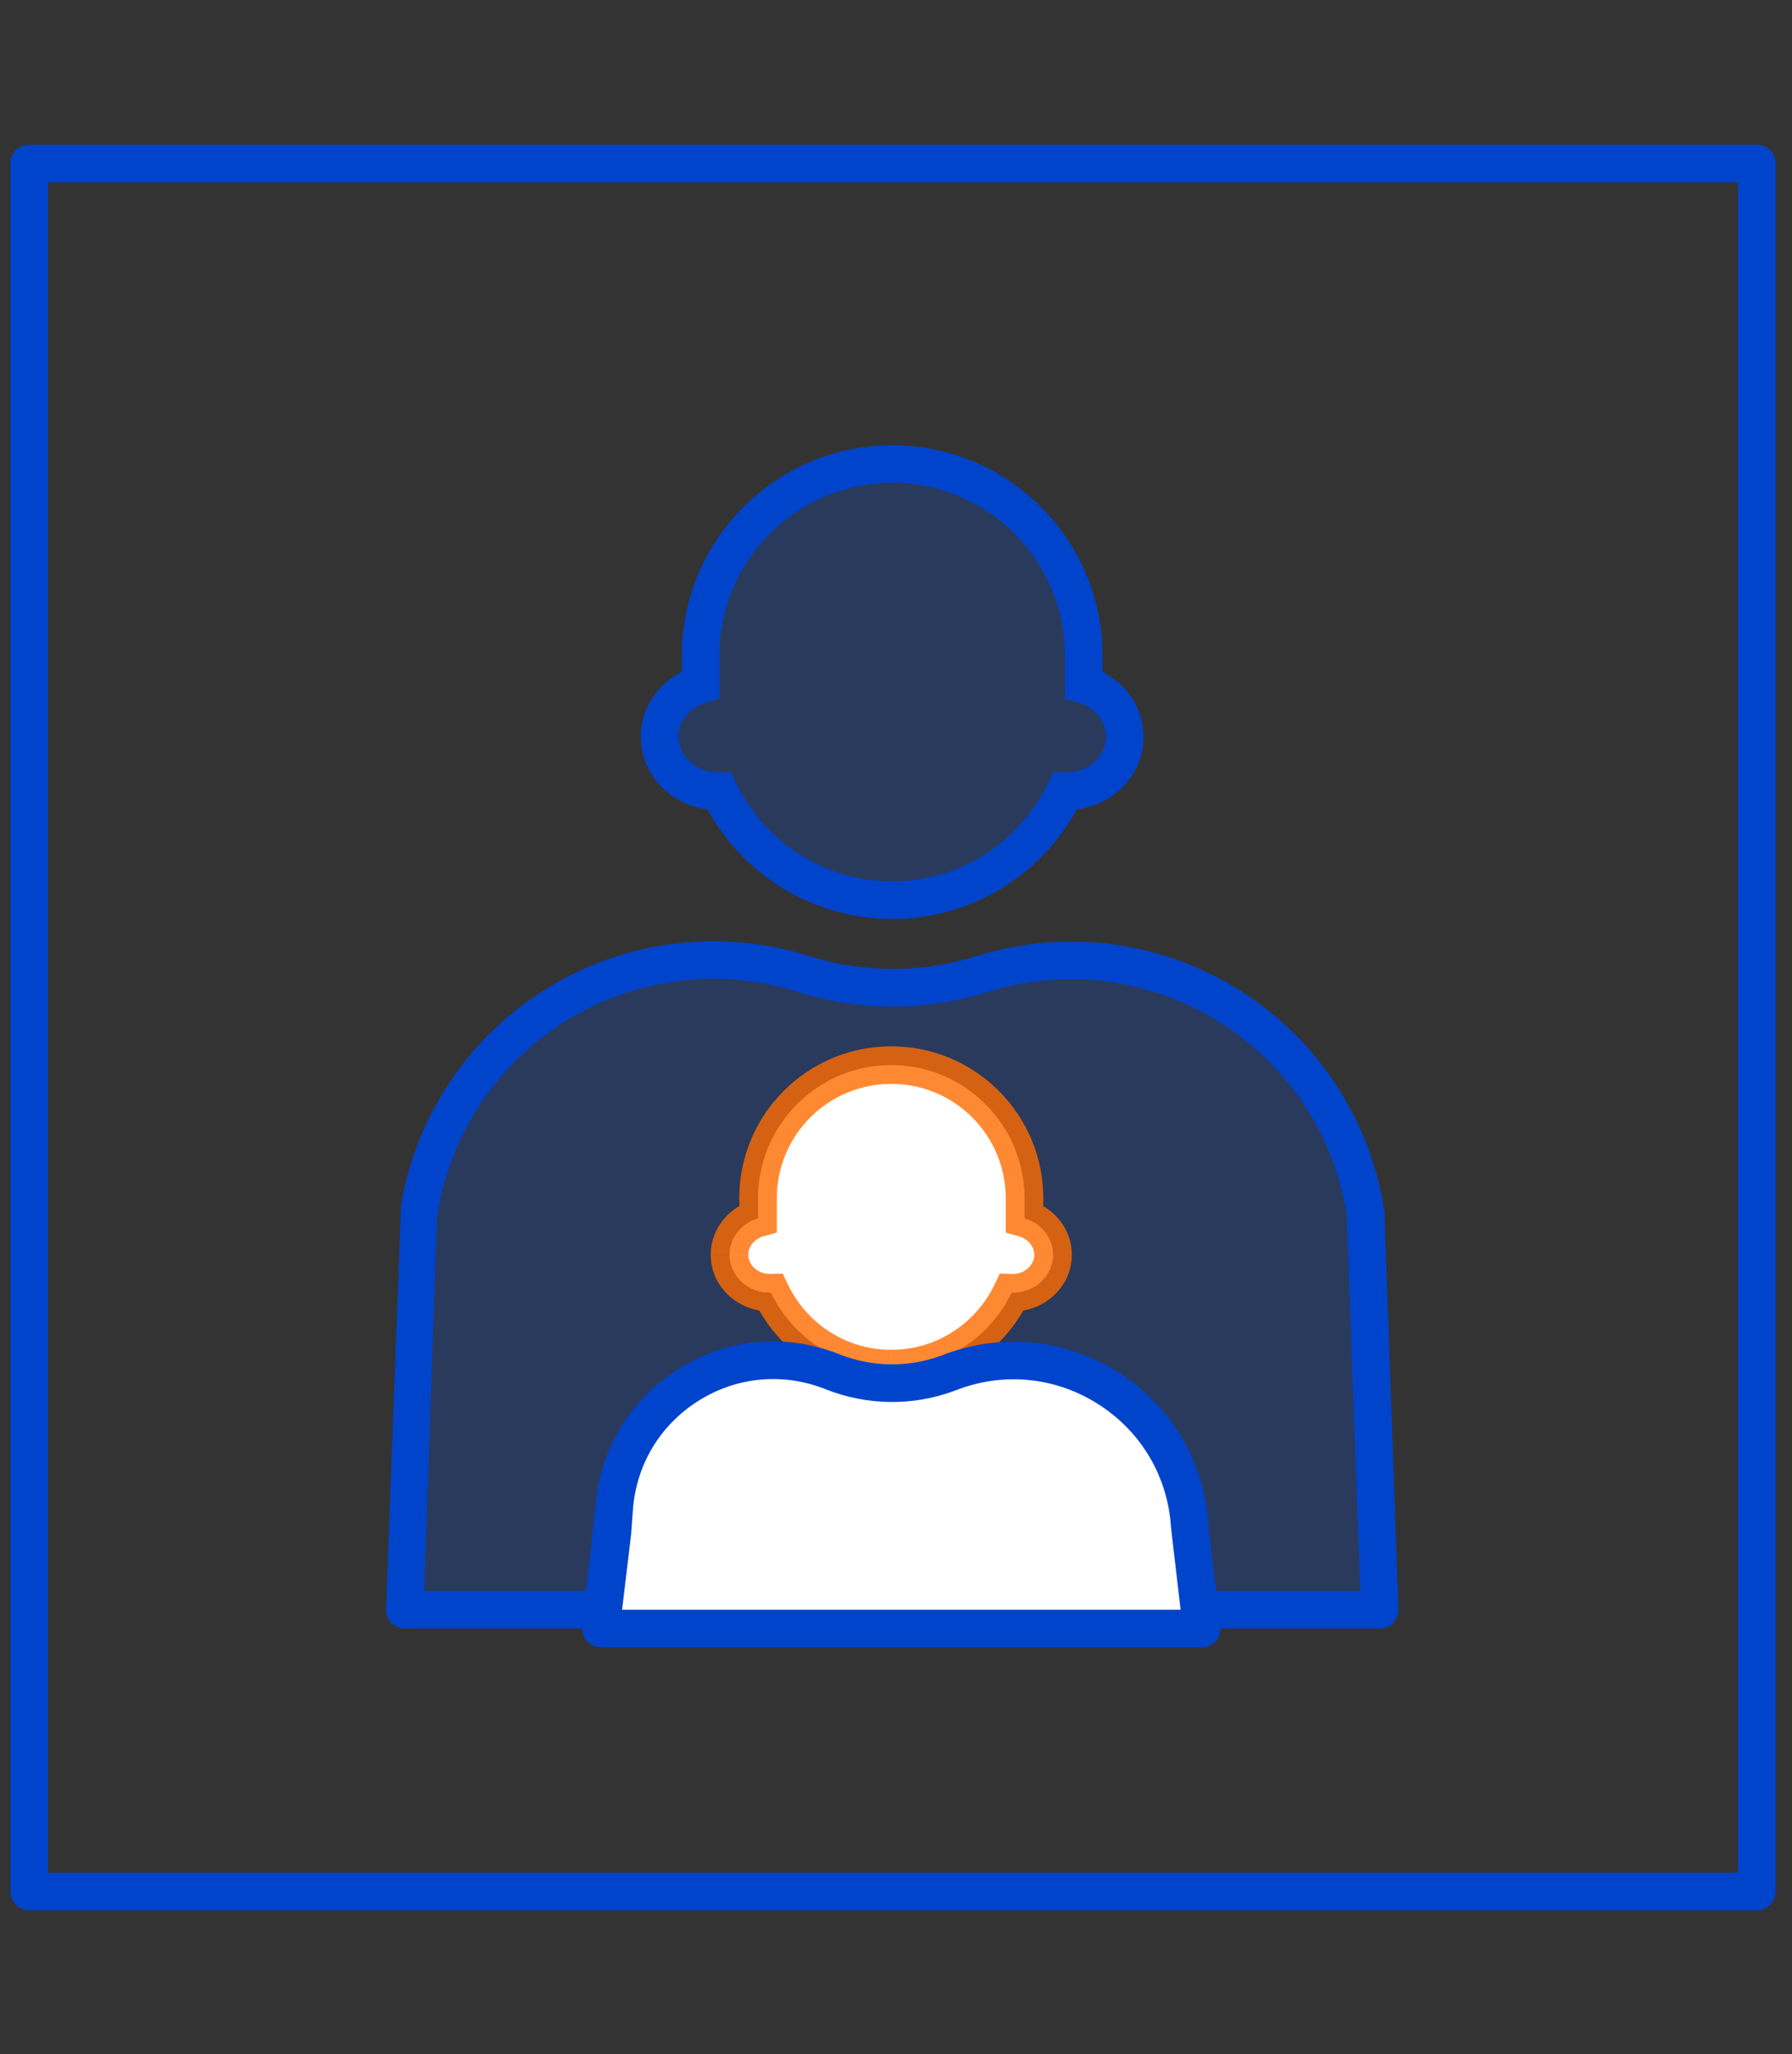 <?xml version="1.0" encoding="utf-8"?>
<!-- Generator: Adobe Illustrator 16.0.0, SVG Export Plug-In . SVG Version: 6.00 Build 0)  -->
<!DOCTYPE svg PUBLIC "-//W3C//DTD SVG 1.1//EN" "http://www.w3.org/Graphics/SVG/1.1/DTD/svg11.dtd">
<svg version="1.1" id="Layer_1" xmlns="http://www.w3.org/2000/svg" xmlns:xlink="http://www.w3.org/1999/xlink" x="0px" y="0px"
	 width="78.571px" height="90.051px" viewBox="0 0 78.571 90.051" enable-background="new 0 0 78.571 90.051" xml:space="preserve">
<rect x="0" y="0" width="78.571" height="90.051" fill="#333333" stroke="none"/>
<path fill="#0044CC" d="M77.029,83.742H1.278c-0.455,0-0.823-0.367-0.823-0.824V7.168c0-0.455,0.369-0.824,0.823-0.824h75.751
	c0.455,0,0.822,0.37,0.822,0.824v75.749C77.852,83.375,77.484,83.742,77.029,83.742 M2.101,82.095h74.104V7.991H2.101V82.095z"/>
<g opacity="0.2">
	<g>
		<defs>
			<rect id="SVGID_1_" x="28.92" y="20.347" width="20.398" height="19.112"/>
		</defs>
		<clipPath id="SVGID_2_">
			<use xlink:href="#SVGID_1_"  overflow="visible"/>
		</clipPath>
		<path clip-path="url(#SVGID_2_)" fill-rule="evenodd" clip-rule="evenodd" fill="#0055FF" d="M30.72,28.741
			c0-4.644,3.76-8.398,8.399-8.398s8.399,3.754,8.399,8.398v1.268c1.041,0.296,1.799,1.219,1.799,2.29
			c0,1.318-1.141,2.388-2.55,2.388H46.7c-1.351,2.832-4.238,4.775-7.581,4.775c-3.345,0-6.231-1.943-7.584-4.775H31.47
			c-1.411,0-2.551-1.07-2.551-2.388c0-1.088,0.758-1.993,1.801-2.29V28.741z"/>
	</g>
</g>
<path fill="#0044CC" d="M47.518,30.009h-0.823v0.626l0.596,0.165L47.518,30.009z M46.701,34.686l0.02-0.824l-0.531-0.016
	l-0.231,0.478L46.701,34.686z M31.536,34.686l0.743-0.362l-0.23-0.478l-0.533,0.016L31.536,34.686z M30.72,30.009l0.228,0.791
	l0.595-0.165v-0.626H30.72z M39.12,19.52c-5.094,0-9.224,4.133-9.224,9.222h1.647c0-4.183,3.391-7.576,7.577-7.576V19.52z
	 M48.341,28.741c0-5.088-4.129-9.222-9.221-9.222v1.646c4.184,0,7.574,3.393,7.574,7.576H48.341z M48.341,28.741h-1.646v1.268h1.646
	V28.741z M50.141,32.298c0-1.482-1.041-2.684-2.394-3.081l-0.457,1.582c0.729,0.214,1.204,0.824,1.204,1.499H50.141z M46.768,35.509
	c1.812,0,3.373-1.384,3.373-3.21h-1.646c0,0.807-0.722,1.563-1.727,1.563V35.509z M46.681,35.509h0.087v-1.647h-0.047L46.681,35.509
	z M39.12,40.285c3.671,0,6.842-2.141,8.323-5.254l-1.485-0.707c-1.221,2.553-3.825,4.313-6.838,4.313V40.285z M30.793,35.031
	c1.484,3.113,4.654,5.254,8.327,5.254v-1.647c-3.015,0-5.622-1.761-6.841-4.313L30.793,35.031z M31.516,33.862h-0.046v1.647h0.086
	L31.516,33.862z M31.469,33.862c-1.003,0-1.727-0.757-1.727-1.563h-1.646c0,1.827,1.562,3.21,3.374,3.21V33.862z M29.742,32.298
	c0-0.675,0.475-1.285,1.206-1.499l-0.457-1.582c-1.354,0.397-2.396,1.599-2.396,3.081H29.742z M29.896,30.009h1.647V28.74h-1.647
	V30.009z"/>
<g opacity="0.2">
	<g>
		<defs>
			<rect id="SVGID_3_" x="17.747" y="42.084" width="42.744" height="28.485"/>
		</defs>
		<clipPath id="SVGID_4_">
			<use xlink:href="#SVGID_3_"  overflow="visible"/>
		</clipPath>
		<path clip-path="url(#SVGID_4_)" fill="#0055FF" d="M18.399,52.916l-0.05,0.313l-0.603,17.338h21.371H60.49l-0.603-17.323
			l-0.031-0.18c-1.286-7.854-9.227-12.747-16.817-10.358c-2.552,0.79-5.288,0.79-7.838-0.016
			C27.658,40.317,19.748,45.126,18.399,52.916"/>
	</g>
</g>
<path fill="#0044CC" d="M60.49,71.392H17.747c-0.225,0-0.438-0.092-0.592-0.252c-0.157-0.16-0.24-0.377-0.23-0.602l0.663-17.755
	c0.001-0.004,0.001-0.006,0.002-0.008c0.682-3.942,3.031-7.398,6.449-9.48c3.425-2.09,7.586-2.594,11.412-1.391
	c2.394,0.756,4.934,0.762,7.348,0.015c3.843-1.209,8.014-0.692,11.444,1.42c3.433,2.114,5.777,5.61,6.429,9.59l0.029,0.179
	l0.613,17.43c0.009,0.225-0.075,0.441-0.229,0.602C60.928,71.3,60.714,71.392,60.49,71.392 M18.598,69.745h41.04L59.045,53.2
	c-0.575-3.513-2.642-6.593-5.667-8.457c-3.026-1.862-6.705-2.318-10.092-1.253c-2.738,0.851-5.619,0.843-8.333-0.016
	c-3.374-1.061-7.041-0.611-10.059,1.227c-3.01,1.834-5.082,4.879-5.684,8.352l-0.049,0.306L18.598,69.745z"/>
<path fill-rule="evenodd" clip-rule="evenodd" fill="#FFFFFF" d="M33.237,52.536c0-3.228,2.614-5.845,5.84-5.845
	s5.843,2.617,5.843,5.845v0.874c0.726,0.214,1.252,0.839,1.252,1.598c0,0.922-0.794,1.663-1.773,1.663h-0.046
	c-0.94,1.959-2.949,3.325-5.275,3.325c-2.325,0-4.333-1.366-5.273-3.325h-0.047c-0.979,0-1.773-0.741-1.773-1.663
	c0-0.759,0.527-1.384,1.254-1.598V52.536z"/>
<g opacity="0.8">
	<g>
		<defs>
			<rect id="SVGID_5_" x="31.161" y="45.87" width="15.834" height="14.95"/>
		</defs>
		<clipPath id="SVGID_6_">
			<use xlink:href="#SVGID_5_"  overflow="visible"/>
		</clipPath>
		<path clip-path="url(#SVGID_6_)" fill="#FF6B00" d="M44.921,53.409h-0.824v0.626l0.595,0.165L44.921,53.409z M44.353,56.669
			l0.02-0.822l-0.534-0.018l-0.229,0.478L44.353,56.669z M33.804,56.669l0.743-0.362l-0.23-0.478l-0.532,0.018L33.804,56.669z
			 M33.237,53.409l0.226,0.791l0.597-0.165v-0.626H33.237z M39.077,45.868c-3.68,0-6.664,2.979-6.664,6.668h1.647
			c0-2.782,2.246-5.021,5.017-5.021V45.868z M45.744,52.536c0-3.688-2.986-6.668-6.667-6.668v1.646c2.771,0,5.02,2.239,5.02,5.021
			H45.744z M45.744,52.536h-1.647v0.873h1.647V52.536z M46.995,55.007c0-1.153-0.81-2.092-1.848-2.389L44.691,54.2
			c0.414,0.132,0.656,0.461,0.656,0.808H46.995z M44.398,57.494c1.383,0,2.597-1.072,2.597-2.486h-1.647
			c0,0.412-0.375,0.84-0.949,0.84V57.494z M44.331,57.494h0.067v-1.646h-0.026L44.331,57.494z M39.077,60.82
			c2.655,0,4.945-1.565,6.018-3.805l-1.486-0.708c-0.81,1.696-2.534,2.866-4.531,2.866V60.82z M33.061,57.015
			c1.072,2.239,3.363,3.805,6.016,3.805v-1.646c-1.995,0-3.721-1.17-4.53-2.866L33.061,57.015z M33.785,55.847h-0.027v1.646h0.066
			L33.785,55.847z M33.758,55.847c-0.575,0-0.95-0.428-0.95-0.84h-1.647c0,1.414,1.213,2.486,2.597,2.486V55.847z M32.808,55.007
			c0-0.347,0.246-0.676,0.656-0.808l-0.455-1.581c-1.038,0.297-1.848,1.235-1.848,2.389H32.808z M32.414,53.409h1.647v-0.873h-1.647
			V53.409z"/>
	</g>
</g>
<path fill="#FFFFFF" d="M26.927,66.155l-0.076,1.054l-0.506,4.184H39.52h13.174l-0.508-4.167l-0.019-0.313
	c-0.317-5.155-5.514-8.563-10.377-6.802l-0.263,0.1c-1.62,0.592-3.401,0.56-5.002-0.065C32.113,58.367,27.262,61.413,26.927,66.155"
	/>
<path fill="#0044CC" d="M52.693,72.214H26.345c-0.235,0-0.459-0.101-0.615-0.276c-0.158-0.177-0.231-0.412-0.203-0.645l0.579-5.196
	c0.178-2.531,1.514-4.753,3.664-6.098c2.142-1.339,4.719-1.565,7.063-0.619c1.422,0.555,2.989,0.574,4.412,0.056l0.256-0.097
	c2.575-0.933,5.355-0.604,7.637,0.893c2.28,1.498,3.683,3.913,3.85,6.631l0.021,0.309l0.503,4.12c0.028,0.234-0.045,0.47-0.2,0.645
	C53.153,72.114,52.929,72.214,52.693,72.214 M27.275,70.567h24.489l-0.42-3.601c-0.133-2.196-1.268-4.148-3.109-5.358
	c-1.846-1.21-4.093-1.474-6.163-0.723l-0.255,0.096c-1.802,0.661-3.786,0.637-5.592-0.07c-1.855-0.748-3.887-0.572-5.583,0.486
	c-1.698,1.061-2.753,2.817-2.894,4.816v0.002l-0.077,1.053L27.275,70.567z M26.927,66.155h0.016H26.927z"/>
</svg>
